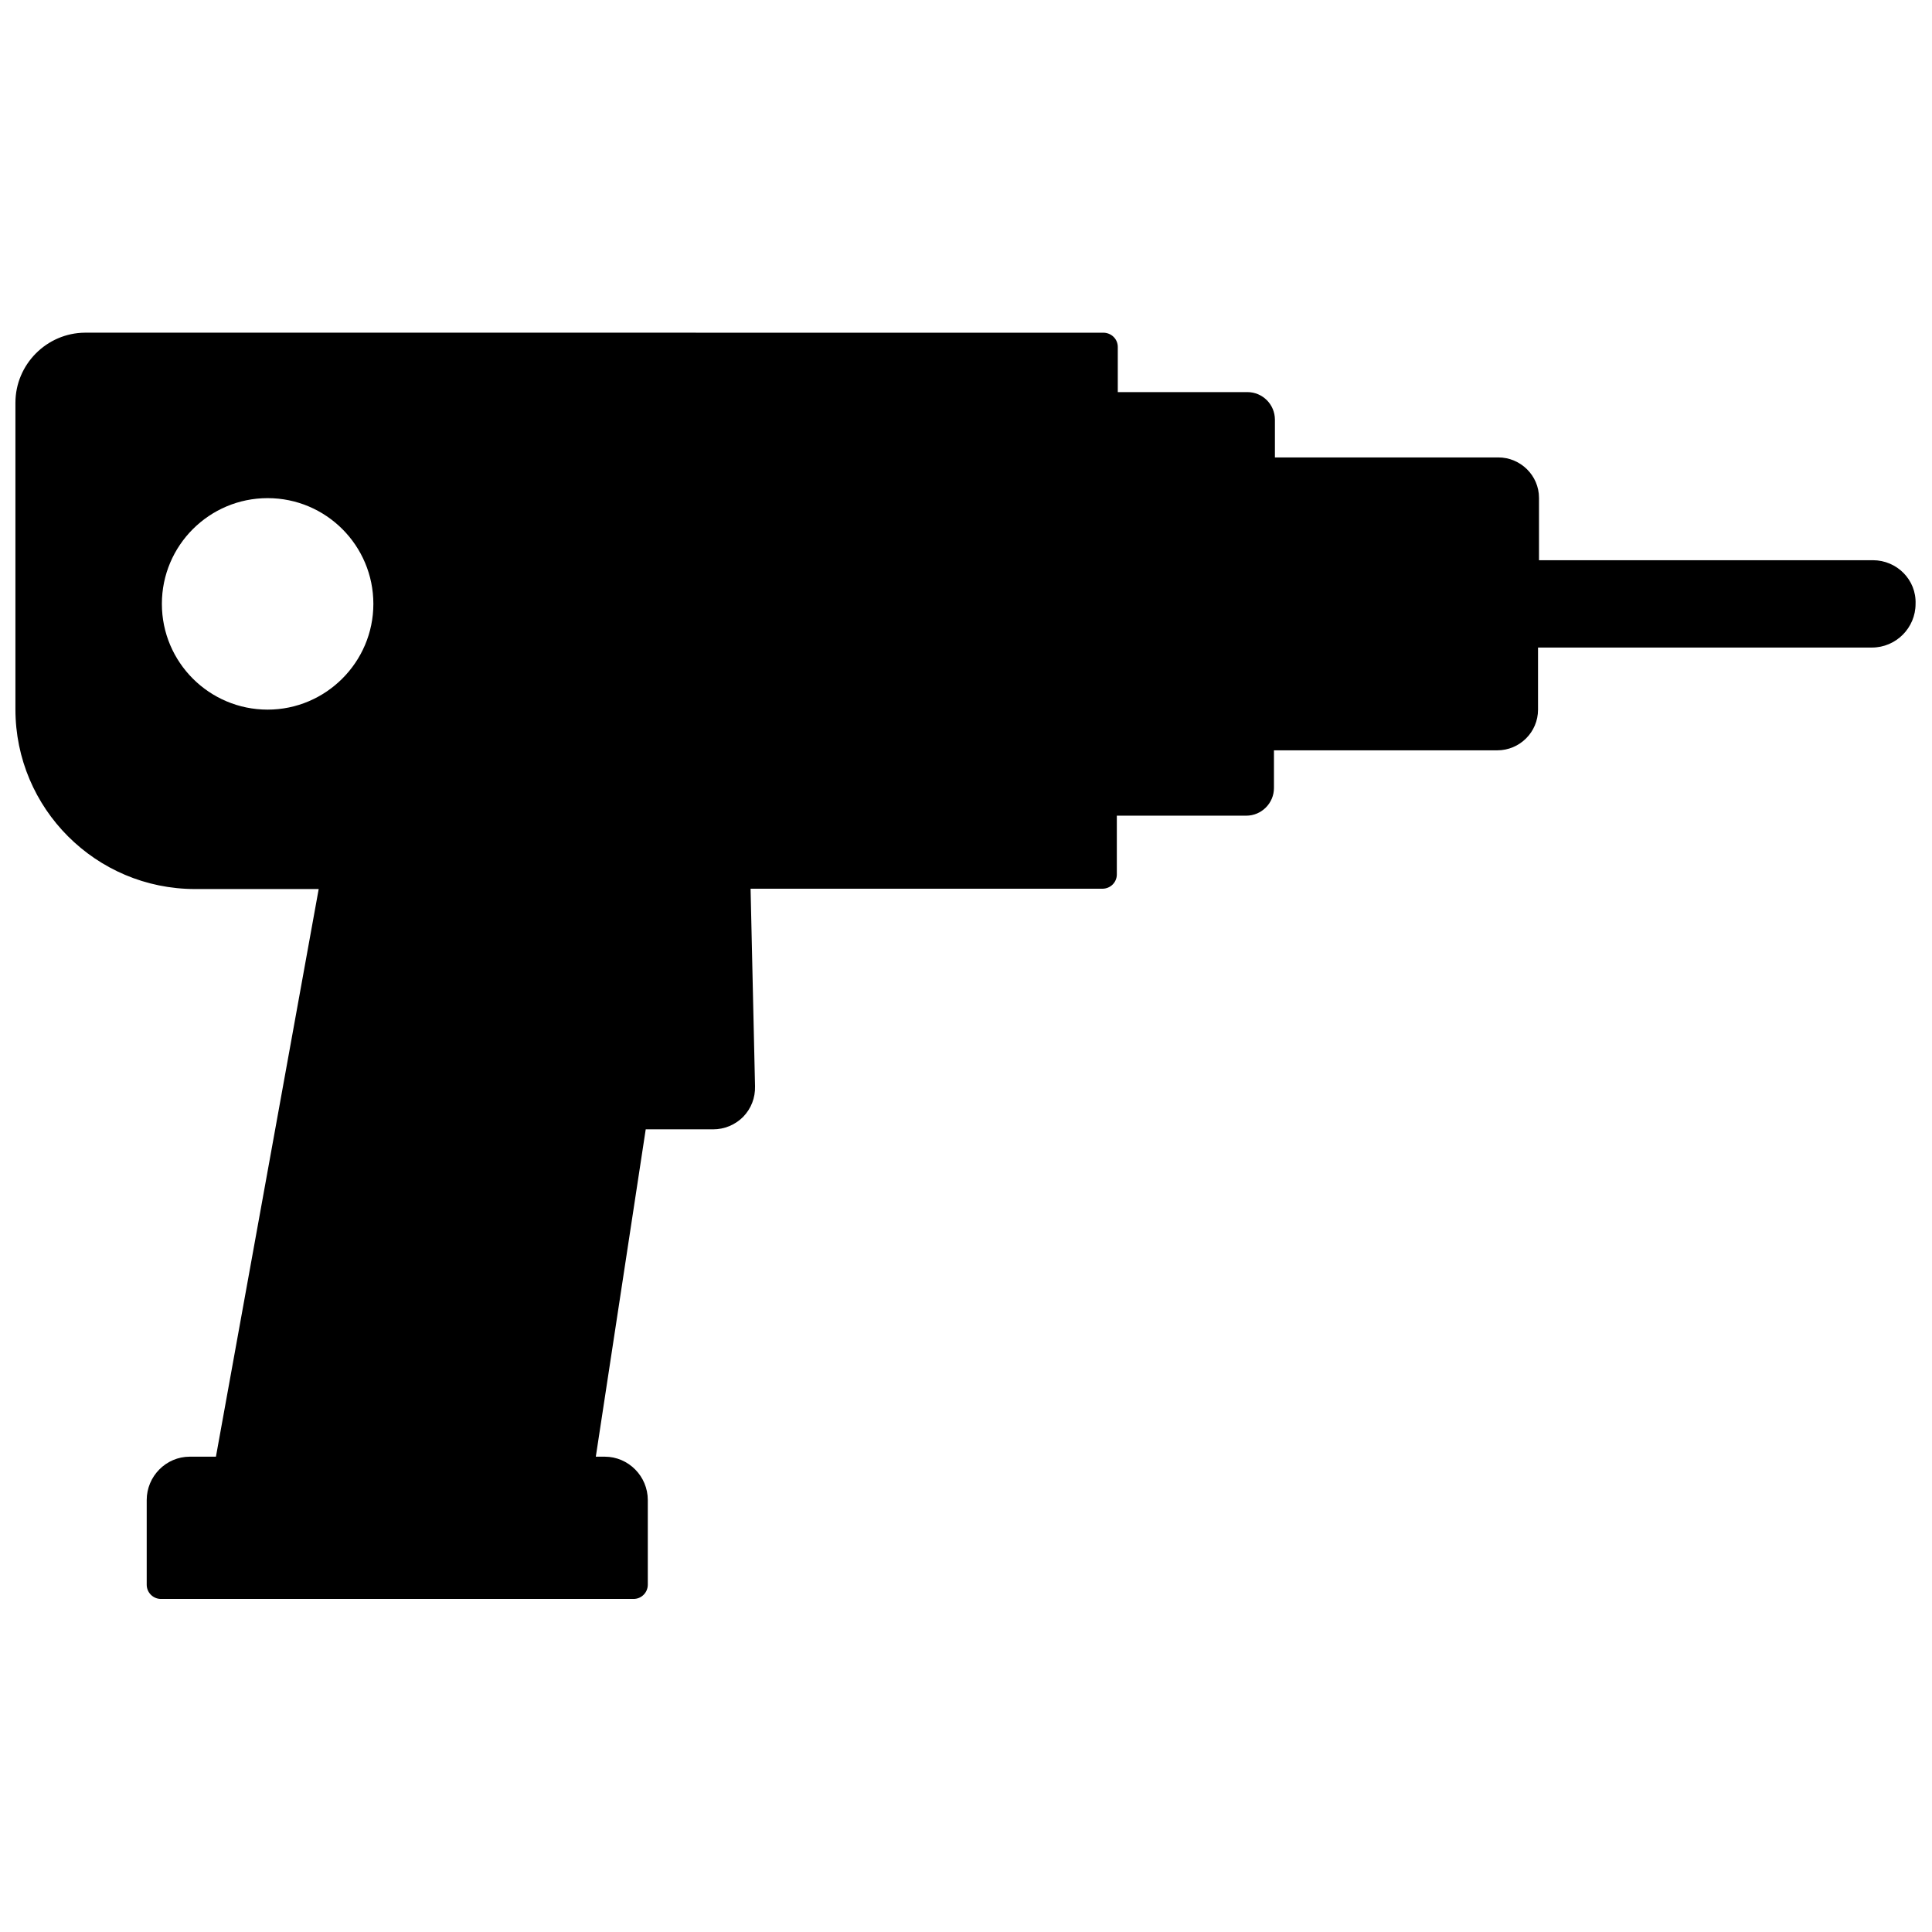 <?xml version="1.0" encoding="UTF-8"?>
<!-- Uploaded to: SVG Repo, www.svgrepo.com, Generator: SVG Repo Mixer Tools -->
<svg width="800px" height="800px" version="1.1" viewBox="144 144 512 512" xmlns="http://www.w3.org/2000/svg">
 <defs>
  <clipPath id="a">
   <path d="m148.09 232h503.81v336h-503.81z"/>
  </clipPath>
 </defs>
 <g clip-path="url(#a)">
  <path d="m640.33 292.46h-88.48v-16.531c0-5.902-4.879-10.707-10.785-10.707l-59.199 0.004v-9.996c0-4.016-3.227-7.32-7.32-7.32h-34.32v-11.965c0-2.125-1.73-3.777-3.856-3.777l-269.86-0.004c-10.156 0.078-18.422 8.422-18.422 18.578v81.238c0 26.293 21.332 47.625 47.625 47.625h32.746l-27.234 150.43h-6.93c-6.297 0-11.414 5.195-11.414 11.492v22.434c0 2.125 1.73 3.777 3.777 3.777h125.24c2.125 0 3.777-1.73 3.777-3.777v-22.434c0-6.297-5.117-11.492-11.414-11.492h-2.363l13.227-86.75h17.871c2.992 0 5.824-1.18 7.949-3.305 2.125-2.203 3.227-5.039 3.148-8.109l-1.18-52.348h93.203c2.203 0 3.856-1.73 3.856-3.777v-15.586h34.32c4.016 0 7.32-3.305 7.32-7.32v-9.996h59.199c5.902 0 10.785-4.801 10.785-10.785v-16.453h88.48c6.375 0 11.57-5.195 11.57-11.57 0.246-6.379-4.949-11.578-11.324-11.578zm-453.43 11.574c0-15.508 12.594-28.023 28.023-28.023 15.508 0 28.023 12.594 28.023 28.023 0 15.43-12.594 28.023-28.023 28.023-15.426 0-28.023-12.516-28.023-28.023z"/>
 </g>
</svg>